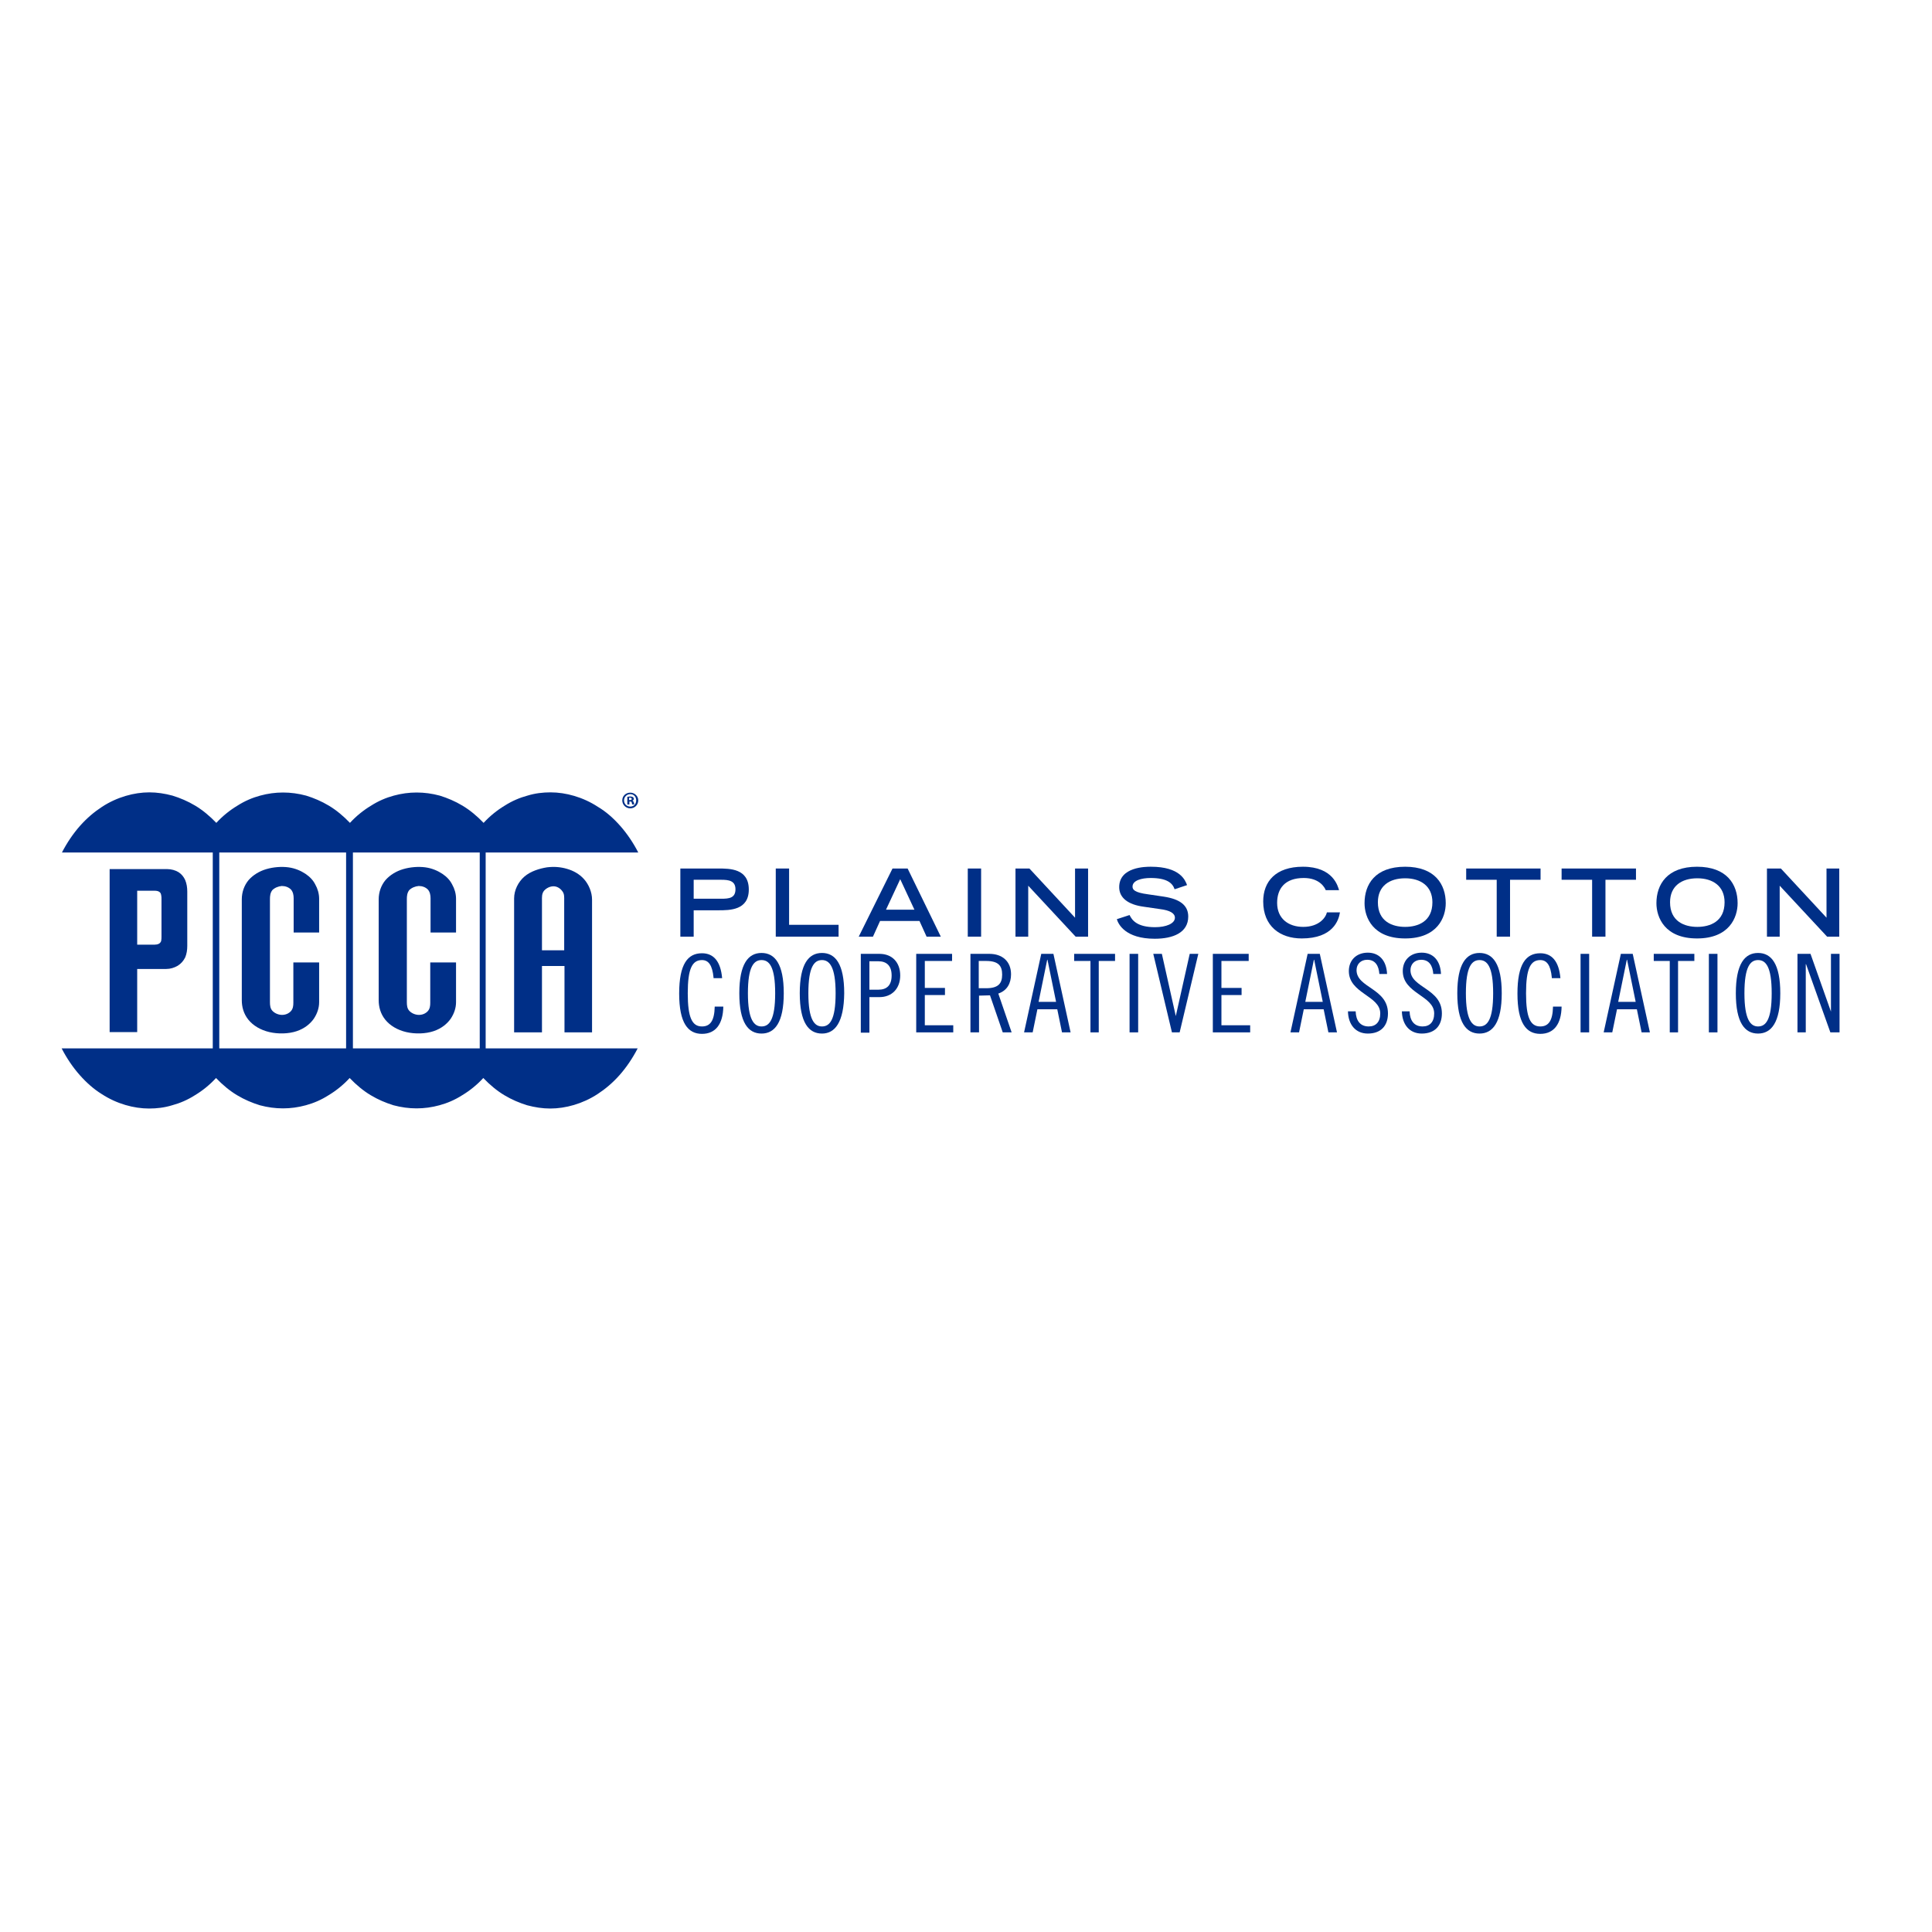 <?xml version="1.0" encoding="utf-8"?>
<!-- Generator: Adobe Illustrator 19.2.1, SVG Export Plug-In . SVG Version: 6.00 Build 0)  -->
<svg version="1.1" id="layer" xmlns="http://www.w3.org/2000/svg" xmlns:xlink="http://www.w3.org/1999/xlink" x="0px" y="0px"
	 viewBox="0 0 652 652" style="enable-background:new 0 0 652 652;" xml:space="preserve">
<style type="text/css">
	.st0{fill:#002F87;}
</style>
<g>
	<path class="st0" d="M60,325.9c1.1-0.7,1.9-1.6,2.5-2.8c0.5-1.2,0.7-2.5,0.7-3.9l0-18.3c0-1.4-0.2-2.7-0.7-3.9
		c-0.5-1.1-1.2-2-2.3-2.7c-1-0.6-2.4-1-3.7-1H37v55h9.3V327l9.8,0C57.5,327,58.8,326.6,60,325.9 M46.3,318.8v-18.2h5.9
		c0.6,0,1.2,0.1,1.6,0.4c0.4,0.3,0.5,0.6,0.6,1.1c0.1,0.4,0.1,0.9,0.1,1.4V316c0,0.5,0,1-0.1,1.5c-0.1,0.4-0.4,0.8-0.8,1
		c-0.4,0.2-0.9,0.3-1.4,0.3H46.3z"/>
	<path class="st0" d="M199.8,348.5v-44.9c0-2.5-1.1-5.1-2.7-6.9c-1.6-1.8-3.7-2.9-5.8-3.5s-4.2-0.8-6.7-0.5
		c-2.5,0.4-5.5,1.3-7.6,3.1c-2.1,1.8-3.5,4.6-3.5,7.4v45.2h9.4V326h7.6v22.4H199.8z M182.9,320.7v-16.8c0-1.1-0.1-2.3,0.7-3.3
		c0.8-0.9,2-1.5,3.2-1.5c1.2,0,2.3,0.7,3,1.7c0.7,0.9,0.6,2,0.6,3.1l0,16.8H182.9z"/>
	<path class="st0" d="M107.7,314.8v-11.5c0-1.7-0.5-3.4-1.3-4.8c-0.7-1.4-1.8-2.6-3.3-3.6c-1.5-1-3.5-1.9-5.8-2.2
		c-2.3-0.3-5-0.1-7.4,0.6c-2.4,0.7-4.5,2-6,3.7c-1.5,1.8-2.3,4.1-2.3,6.5v34c0,2.3,0.6,4.6,2.2,6.6c1.6,2,4.1,3.5,7.1,4.2
		c3,0.7,6.5,0.6,9.2-0.3c2.7-0.9,4.6-2.5,5.8-4.2c1.2-1.8,1.8-3.7,1.8-5.6v-13.4l-8.7,0v13.6c0,1-0.1,2-0.8,2.8
		c-0.7,0.8-1.8,1.3-3,1.3c-1.2,0-2.4-0.5-3.2-1.3c-0.8-0.8-0.9-1.9-0.9-3v-34.8c0-1,0.1-2.1,0.8-3c0.8-0.8,2-1.3,3.2-1.4
		c1.2,0,2.3,0.4,3.1,1.2c0.7,0.8,0.9,1.9,0.9,2.9l0,11.6H107.7z"/>
</g>
<g>
	<path class="st0" d="M153.9,314.8v-11.5c0-1.7-0.5-3.4-1.3-4.8c-0.7-1.4-1.8-2.6-3.3-3.6c-1.5-1-3.5-1.9-5.8-2.2
		c-2.3-0.3-5-0.1-7.4,0.6c-2.4,0.7-4.5,2-6,3.7c-1.5,1.8-2.3,4.1-2.3,6.5v34c0,2.3,0.6,4.6,2.2,6.6c1.6,2,4.1,3.5,7.1,4.2
		c3,0.7,6.5,0.6,9.2-0.3c2.7-0.9,4.6-2.5,5.8-4.2c1.2-1.8,1.8-3.7,1.8-5.6v-13.4l-8.7,0v13.6c0,1-0.1,2-0.8,2.8
		c-0.7,0.8-1.8,1.3-3,1.3s-2.4-0.5-3.2-1.3c-0.8-0.8-0.9-1.9-0.9-3v-34.8c0-1,0.1-2.1,0.8-3c0.8-0.8,2-1.3,3.2-1.4
		c1.2,0,2.3,0.4,3.1,1.2c0.7,0.8,0.9,1.9,0.9,2.9l0,11.6H153.9z"/>
	<path class="st0" d="M164.1,287.7h51.3c-1.7-3.3-3.8-6.4-6.1-9c-2.3-2.6-4.8-4.8-7.5-6.4c-2.6-1.7-5.3-2.9-8-3.7
		c-2.7-0.8-5.4-1.2-8-1.2c-2.6,0-5.2,0.3-7.8,1.1c-2.6,0.7-5.2,1.8-7.7,3.4c-2.5,1.5-5,3.5-7.1,5.8c-2.2-2.3-4.6-4.3-7.1-5.8
		c-2.5-1.5-5.1-2.6-7.7-3.4c-5.2-1.4-10.4-1.4-15.5,0c-2.6,0.7-5.2,1.8-7.7,3.4c-2.5,1.5-5,3.5-7.1,5.8c-2.2-2.3-4.6-4.3-7.1-5.8
		c-2.5-1.5-5.1-2.6-7.7-3.4c-5.2-1.4-10.4-1.4-15.5,0c-2.6,0.7-5.2,1.8-7.7,3.4c-2.5,1.5-5,3.5-7.1,5.8c-2.2-2.3-4.6-4.3-7.1-5.8
		c-2.5-1.5-5.1-2.6-7.7-3.4c-2.6-0.7-5.2-1.1-7.8-1.1c-2.6,0-5.3,0.4-8,1.2c-2.7,0.8-5.4,2-8,3.7c-2.6,1.7-5.1,3.8-7.4,6.4
		c-2.3,2.6-4.4,5.7-6.1,9h50.9v66.1H20.8c1.7,3.3,3.8,6.4,6.1,9c2.3,2.6,4.8,4.8,7.4,6.4c2.6,1.7,5.3,2.9,8,3.7
		c2.7,0.8,5.4,1.2,8,1.2c2.6,0,5.2-0.3,7.8-1.1c2.6-0.7,5.2-1.8,7.7-3.4c2.5-1.5,5-3.5,7.1-5.8c2.2,2.3,4.6,4.3,7.1,5.8
		c2.5,1.5,5.1,2.6,7.7,3.4c5.2,1.4,10.4,1.4,15.5,0c2.6-0.7,5.2-1.8,7.7-3.4c2.5-1.5,5-3.5,7.1-5.8c2.2,2.3,4.6,4.3,7.1,5.8
		s5.1,2.6,7.7,3.4c5.2,1.4,10.4,1.4,15.5,0c2.6-0.7,5.2-1.8,7.7-3.4c2.5-1.5,5-3.5,7.1-5.8c2.2,2.3,4.6,4.3,7.1,5.8
		c2.5,1.5,5.1,2.6,7.7,3.4c2.6,0.7,5.2,1.1,7.8,1.1c2.6,0,5.3-0.4,8-1.2c2.7-0.8,5.4-2,8-3.7c2.6-1.7,5.1-3.8,7.4-6.4
		c2.3-2.6,4.4-5.7,6.1-9h-51.3V287.7z M74,287.7h42.8v66.1H74V287.7z M119.1,287.7h42.8v66.1h-42.8V287.7z"/>
</g>
<g>
	<path class="st0" d="M229.6,293.1h12.8c3.9,0,10.3,0,10.3,7.1c0,7-6.4,7-10.3,7h-8.3v8.9h-4.5V293.1z M243.4,303.3
		c2.6,0,4.8-0.2,4.8-3.2c0-2.9-2.3-3.2-4.8-3.2h-9.3v6.4H243.4z"/>
	<polygon class="st0" points="261.8,293.1 266.3,293.1 266.3,312.1 283,312.1 283,316.1 261.8,316.1 	"/>
	<path class="st0" d="M301.2,293.1h5.1l11.2,23h-4.8l-2.4-5.3h-13.3l-2.4,5.3h-4.8L301.2,293.1z M308.6,307l-4.8-10.3L299,307H308.6
		z"/>
	<rect x="326.6" y="293.1" class="st0" width="4.5" height="23"/>
	<polygon class="st0" points="342.7,293.1 347.4,293.1 362.8,309.7 362.8,293.1 367.2,293.1 367.2,316.1 363,316.1 347,298.9 
		347,316.1 342.7,316.1 	"/>
	<path class="st0" d="M396.4,300.1c-0.7-2.1-2.6-3.8-8.1-3.8c-3,0-6.1,0.8-6.1,2.9c0,1,0.6,2,5.2,2.6l5.4,0.8
		c5.2,0.8,8.2,2.8,8.2,6.7c0,5.5-5.2,7.5-11.3,7.5c-9.9,0-12.3-4.9-12.8-6.6l4.3-1.4c0.8,1.7,2.5,4.1,8.6,4.1c3.7,0,6.7-1.2,6.7-3.2
		c0-1.5-1.7-2.5-5-2.9L386,306c-5.3-0.7-8.3-3-8.3-6.6c0-6.9,9-6.9,10.7-6.9c9.9,0,11.6,4.6,12.2,6.2L396.4,300.1z"/>
	<path class="st0" d="M452.2,307.9c-0.4,2.6-2.3,8.8-12.9,8.8c-7.3,0-13-4.1-13-12.5c0-6.7,4.2-11.7,13.4-11.7
		c10.3,0,11.8,6.7,12.2,7.9h-4.5c-0.3-0.8-2-4.1-7.4-4.1c-6.4,0-9,3.6-9,8.4c0,5.3,3.8,8.1,8.8,8.1c5.3,0,7.6-3.1,8-4.9H452.2z"/>
	<path class="st0" d="M474.2,292.5c10.1,0,13.7,6,13.7,12.3c0,4.8-2.8,11.9-13.7,11.9c-10.9,0-13.7-7.1-13.7-11.9
		C460.5,298.5,464,292.5,474.2,292.5 M483.4,304.5c0-5.5-4-8.1-9.2-8.1c-5.3,0-9.2,2.6-9.2,8.1c0,6.5,4.9,8.3,9.2,8.3
		C478.5,312.8,483.4,311,483.4,304.5"/>
	<polygon class="st0" points="505.1,296.9 494.8,296.9 494.8,293.1 519.9,293.1 519.9,296.9 509.6,296.9 509.6,316.1 505.1,316.1 	
		"/>
	<polygon class="st0" points="537.3,296.9 527,296.9 527,293.1 552.1,293.1 552.1,296.9 541.8,296.9 541.8,316.1 537.3,316.1 	"/>
	<path class="st0" d="M572.7,292.5c10.1,0,13.7,6,13.7,12.3c0,4.8-2.8,11.9-13.7,11.9c-10.9,0-13.7-7.1-13.7-11.9
		C559,298.5,562.6,292.5,572.7,292.5 M582,304.5c0-5.5-4-8.1-9.2-8.1c-5.3,0-9.2,2.6-9.2,8.1c0,6.5,4.9,8.3,9.2,8.3
		C577.1,312.8,582,311,582,304.5"/>
	<polygon class="st0" points="596.3,293.1 601,293.1 616.4,309.7 616.4,293.1 620.7,293.1 620.7,316.1 616.6,316.1 600.6,298.9 
		600.6,316.1 596.3,316.1 	"/>
	<path class="st0" d="M240.8,329.9c-0.4-4.2-1.7-5.9-3.9-5.9c-3.3,0-4.8,2.9-4.8,11.2s1.5,11.2,4.8,11.2c2.7,0,4.2-1.8,4.3-6.7h2.9
		c-0.1,5.9-2.6,9.2-7.2,9.2c-4.7,0-7.7-3.6-7.7-13.6s2.9-13.6,7.7-13.6c3.9,0,6.3,2.7,6.8,8.4H240.8z"/>
	<path class="st0" d="M257,348.8c-4.5,0-7.5-3.7-7.5-13.6c0-9.9,3-13.6,7.5-13.6c4.5,0,7.5,3.7,7.5,13.6
		C264.5,345,261.5,348.8,257,348.8 M257,324c-2.6,0-4.6,2.2-4.6,11.2s2.1,11.2,4.6,11.2c2.6,0,4.6-2.2,4.6-11.2S259.6,324,257,324"
		/>
	<path class="st0" d="M277.4,348.8c-4.5,0-7.5-3.7-7.5-13.6c0-9.9,3-13.6,7.5-13.6c4.5,0,7.5,3.7,7.5,13.6
		C284.8,345,281.8,348.8,277.4,348.8 M277.4,324c-2.6,0-4.6,2.2-4.6,11.2s2.1,11.2,4.6,11.2c2.6,0,4.6-2.2,4.6-11.2
		S279.9,324,277.4,324"/>
	<path class="st0" d="M290.6,321.9h6.2c4.3,0,7,2.9,7,7.3c0,4.4-2.8,7.3-7,7.3h-3.4v12h-2.9V321.9z M293.4,334h3
		c2.9,0,4.5-1.5,4.5-4.8c0-3.3-1.7-4.8-4.5-4.8h-3V334z"/>
	<polygon class="st0" points="321.3,321.9 321.3,324.3 312.1,324.3 312.1,333.4 318.9,333.4 318.9,335.8 312.1,335.8 312.1,346 
		321.7,346 321.7,348.4 309.2,348.4 309.2,321.9 	"/>
	<path class="st0" d="M327.5,321.9h6.4c4.3,0,7.3,2.5,7.3,6.9c0,3-1.3,5.5-4.3,6.5l4.5,13.1h-3l-4.3-12.5l-3.7,0.1v12.4h-2.9V321.9z
		 M330.3,333.5h2.5c4.1,0,5.4-1.6,5.4-4.6c0-3-1.3-4.6-5.4-4.6h-2.5V333.5z"/>
	<path class="st0" d="M355.5,321.9l5.8,26.5h-2.9l-1.6-7.8h-6.7l-1.6,7.8h-2.9l5.8-26.5H355.5z M350.5,338.1h5.9l-2.9-14.2h-0.1
		L350.5,338.1z"/>
	<polygon class="st0" points="376.3,321.9 376.3,324.3 370.8,324.3 370.8,348.4 368,348.4 368,324.3 362.5,324.3 362.5,321.9 	"/>
	<rect x="381.2" y="321.9" class="st0" width="2.9" height="26.5"/>
	<polygon class="st0" points="392.1,321.9 396.8,342.9 396.8,342.9 401.5,321.9 404.4,321.9 398.1,348.4 395.5,348.4 389.2,321.9 	
		"/>
	<polygon class="st0" points="421.4,321.9 421.4,324.3 412.2,324.3 412.2,333.4 419,333.4 419,335.8 412.2,335.8 412.2,346 
		421.9,346 421.9,348.4 409.3,348.4 409.3,321.9 	"/>
	<path class="st0" d="M445.4,321.9l5.8,26.5h-2.9l-1.6-7.8h-6.7l-1.6,7.8h-2.9l5.8-26.5H445.4z M440.5,338.1h5.9l-2.9-14.2h-0.1
		L440.5,338.1z"/>
	<path class="st0" d="M465.5,328.7c-0.2-2.7-1.3-4.8-4.1-4.8c-2.2,0-3.6,1.5-3.6,3.5c0,6,10.6,6.1,10.6,14.6c0,4.2-2.4,6.8-6.8,6.8
		c-4.1,0-6.6-3-6.7-7.5h2.6c0.1,3.1,1.5,5.1,4.4,5.1c2.4,0,3.9-1.5,3.9-4.4c0-6-10.6-6.7-10.6-14.3c0-3.7,2.6-6.2,6.4-6.2
		c3.8,0,6.3,2.6,6.5,7.2H465.5z"/>
	<path class="st0" d="M483.7,328.7c-0.2-2.7-1.3-4.8-4.1-4.8c-2.2,0-3.6,1.5-3.6,3.5c0,6,10.6,6.1,10.6,14.6c0,4.2-2.4,6.8-6.8,6.8
		c-4.1,0-6.6-3-6.7-7.5h2.6c0.1,3.1,1.5,5.1,4.4,5.1c2.4,0,3.9-1.5,3.9-4.4c0-6-10.6-6.7-10.6-14.3c0-3.7,2.6-6.2,6.4-6.2
		c3.8,0,6.3,2.6,6.5,7.2H483.7z"/>
	<path class="st0" d="M499.3,348.8c-4.5,0-7.5-3.7-7.5-13.6c0-9.9,3-13.6,7.5-13.6c4.5,0,7.5,3.7,7.5,13.6
		C506.8,345,503.8,348.8,499.3,348.8 M499.3,324c-2.6,0-4.6,2.2-4.6,11.2s2.1,11.2,4.6,11.2c2.6,0,4.6-2.2,4.6-11.2
		S501.9,324,499.3,324"/>
	<path class="st0" d="M523.7,329.9c-0.4-4.2-1.7-5.9-3.9-5.9c-3.3,0-4.8,2.9-4.8,11.2s1.5,11.2,4.8,11.2c2.7,0,4.2-1.8,4.3-6.7h2.9
		c-0.1,5.9-2.6,9.2-7.2,9.2c-4.7,0-7.7-3.6-7.7-13.6s2.9-13.6,7.7-13.6c3.9,0,6.3,2.7,6.8,8.4H523.7z"/>
	<rect x="533.4" y="321.9" class="st0" width="2.9" height="26.5"/>
	<path class="st0" d="M551,321.9l5.8,26.5H554l-1.6-7.8h-6.7l-1.6,7.8h-2.9l5.8-26.5H551z M546.1,338.1h5.9l-2.9-14.2H549
		L546.1,338.1z"/>
	<polygon class="st0" points="571.8,321.9 571.8,324.3 566.3,324.3 566.3,348.4 563.5,348.4 563.5,324.3 558.1,324.3 558.1,321.9 	
		"/>
	<rect x="576.7" y="321.9" class="st0" width="2.9" height="26.5"/>
	<path class="st0" d="M593.3,348.8c-4.5,0-7.5-3.7-7.5-13.6c0-9.9,3-13.6,7.5-13.6c4.5,0,7.5,3.7,7.5,13.6
		C600.8,345,597.8,348.8,593.3,348.8 M593.3,324c-2.6,0-4.6,2.2-4.6,11.2s2.1,11.2,4.6,11.2c2.6,0,4.6-2.2,4.6-11.2
		S595.9,324,593.3,324"/>
	<polygon class="st0" points="611,321.9 617.9,341.4 617.9,341.4 617.9,321.9 620.8,321.9 620.8,348.4 617.7,348.4 609.5,325.4 
		609.4,325.4 609.4,348.4 606.6,348.4 606.6,321.9 	"/>
	<path class="st0" d="M215.4,270.1c0,1.5-1.2,2.7-2.7,2.7c-1.5,0-2.7-1.2-2.7-2.7c0-1.5,1.2-2.6,2.7-2.6
		C214.2,267.5,215.4,268.7,215.4,270.1 M210.6,270.1c0,1.2,0.9,2.1,2.1,2.1c1.2,0,2-0.9,2-2.1c0-1.2-0.8-2.1-2-2.1
		C211.5,268,210.6,269,210.6,270.1 M212.3,271.5h-0.6v-2.6c0.2,0,0.6-0.1,1-0.1c0.5,0,0.7,0.1,0.9,0.2c0.1,0.1,0.3,0.3,0.3,0.6
		c0,0.3-0.2,0.5-0.5,0.6v0c0.3,0.1,0.4,0.3,0.5,0.6c0.1,0.4,0.1,0.6,0.2,0.7h-0.7c-0.1-0.1-0.1-0.3-0.2-0.6c0-0.3-0.2-0.4-0.5-0.4
		h-0.3V271.5z M212.3,270h0.3c0.3,0,0.6-0.1,0.6-0.4c0-0.2-0.2-0.4-0.6-0.4c-0.2,0-0.3,0-0.3,0V270z"/>
</g>
</svg>
